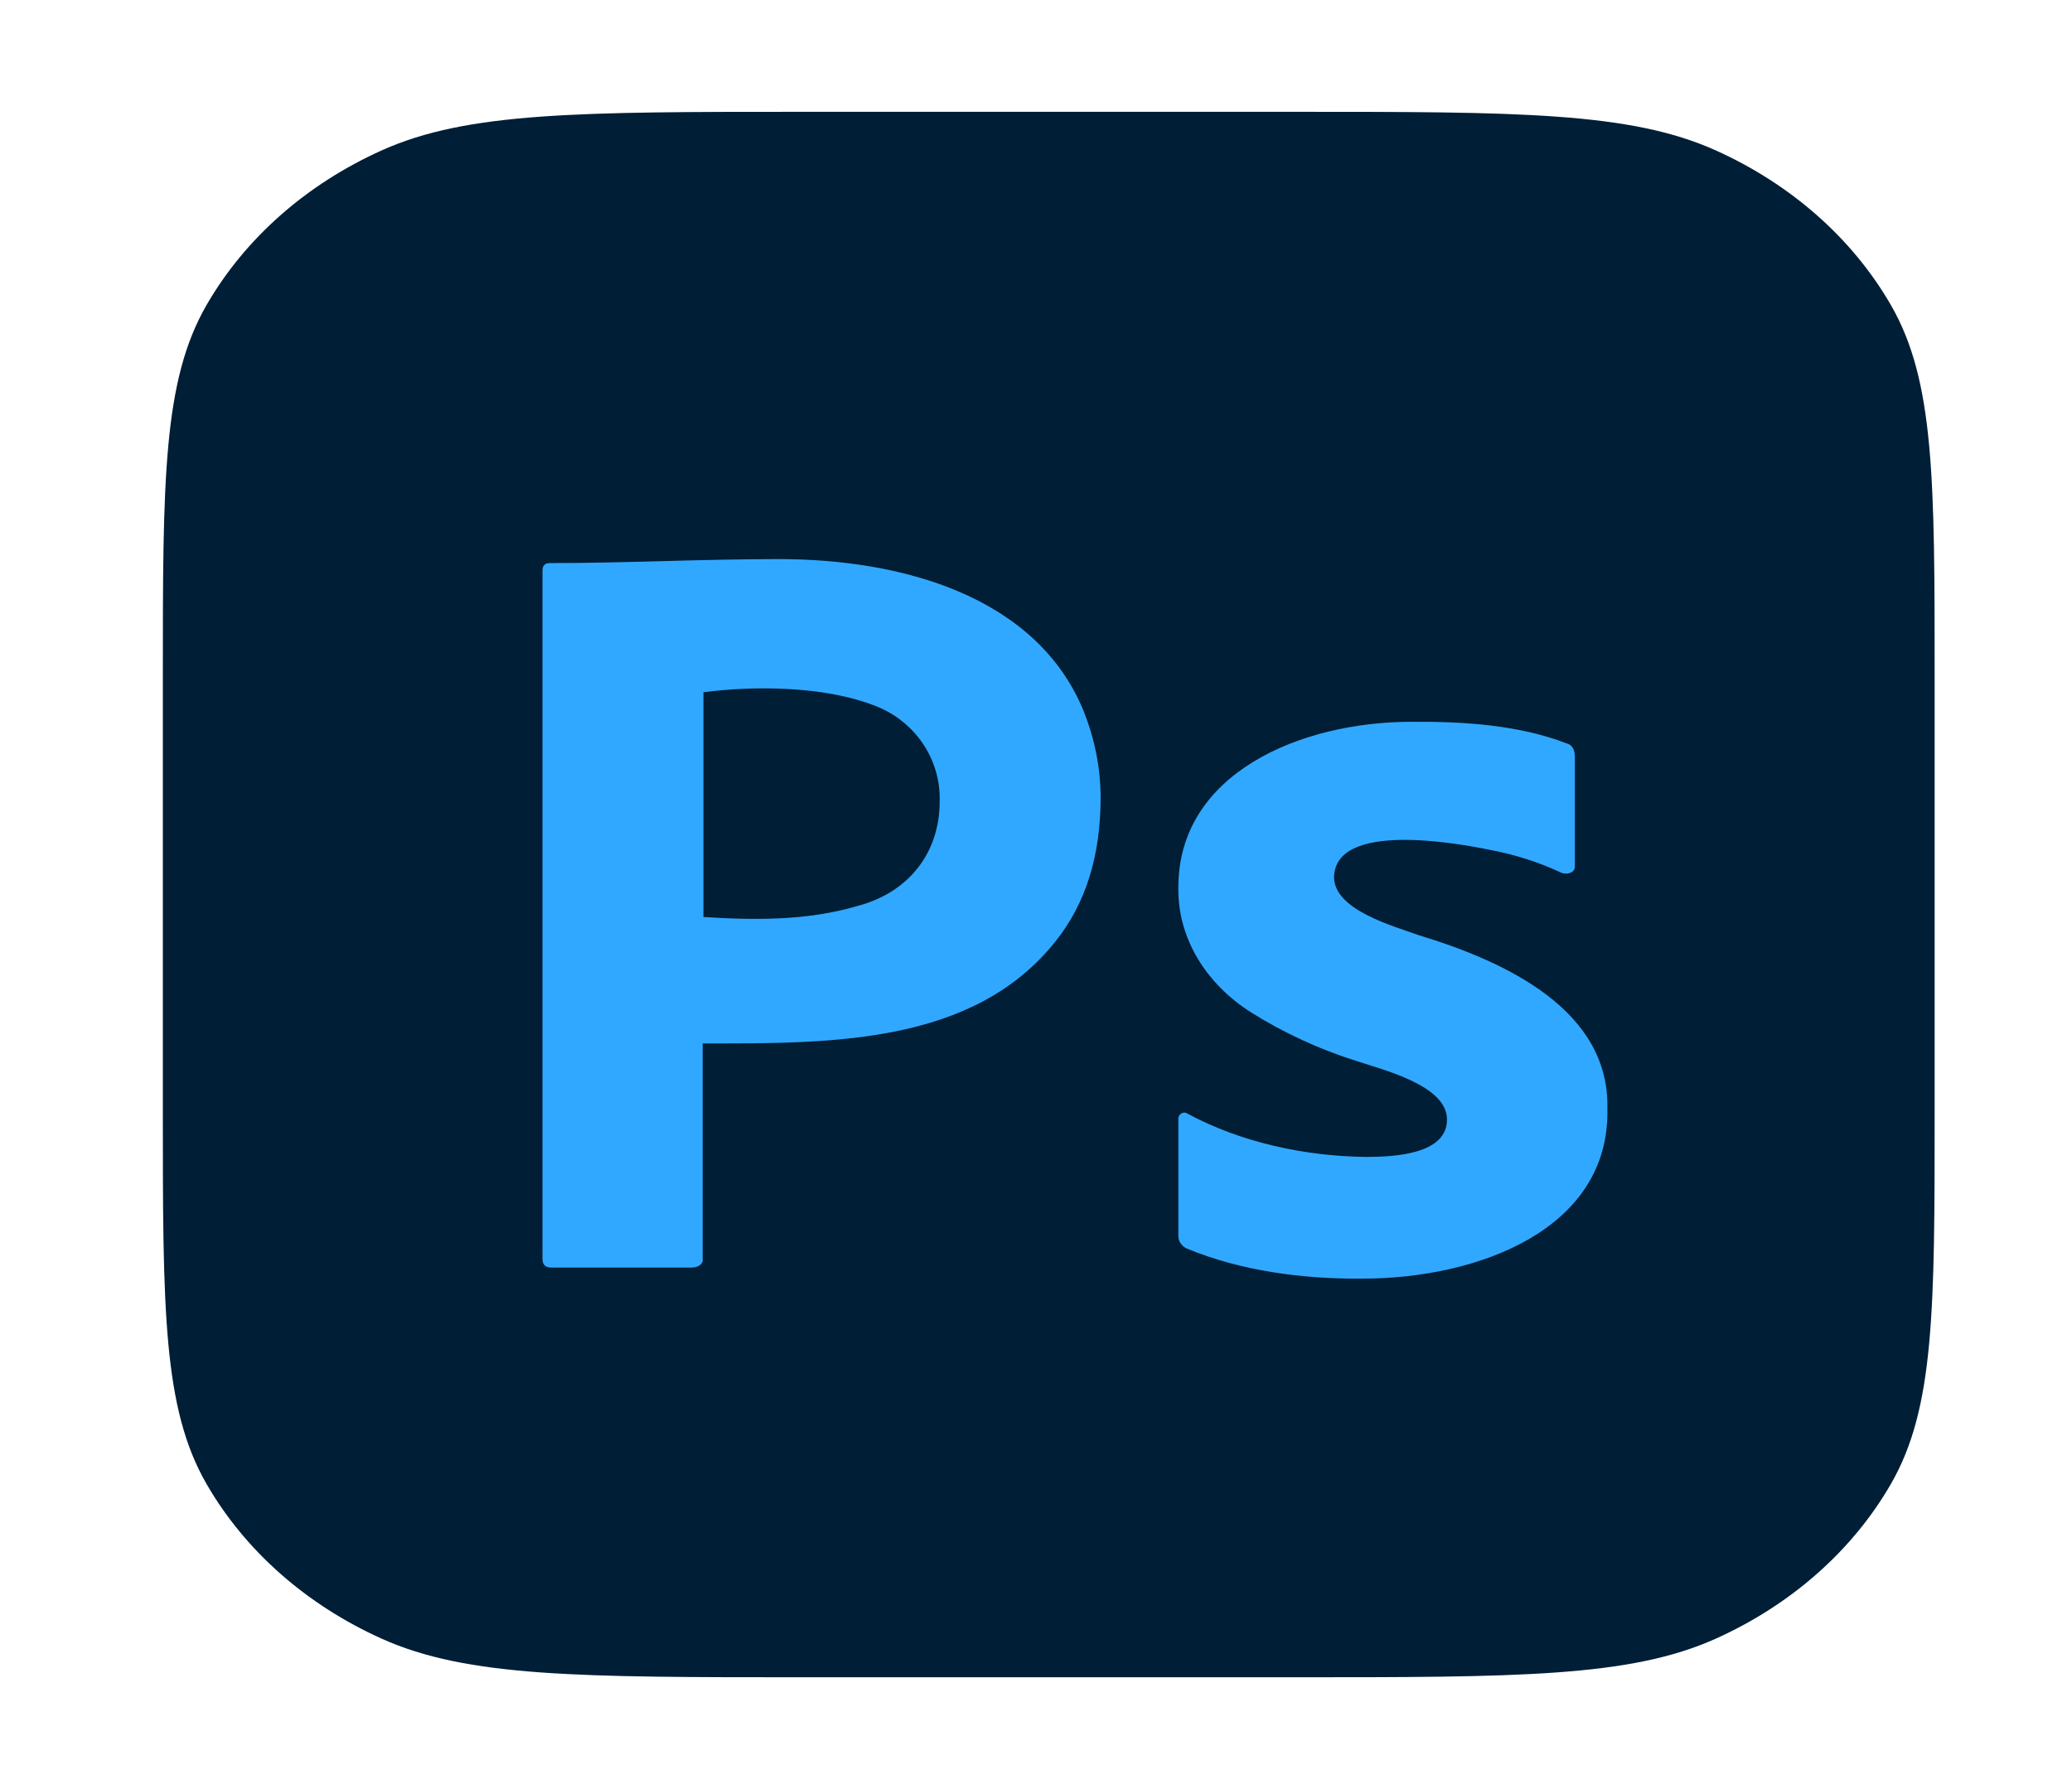 <svg xmlns="http://www.w3.org/2000/svg" width="44" height="38" viewBox="0 0 44 38" fill="none"><path d="M3.458 14.408C3.458 10.196 3.458 8.09 4.385 6.481C5.201 5.066 6.503 3.916 8.104 3.195C9.925 2.375 12.308 2.375 17.074 2.375H27.466C32.232 2.375 34.615 2.375 36.436 3.195C38.037 3.916 39.339 5.066 40.155 6.481C41.083 8.09 41.083 10.196 41.083 14.408V23.592C41.083 27.804 41.083 29.91 40.155 31.518C39.339 32.934 38.037 34.084 36.436 34.805C34.615 35.625 32.232 35.625 27.466 35.625H17.074C12.308 35.625 9.925 35.625 8.104 34.805C6.503 34.084 5.201 32.934 4.385 31.518C3.458 29.91 3.458 27.804 3.458 23.592V14.408Z" fill="#001E36"></path><path d="M11.52 26.738V12.117C11.52 12.017 11.567 11.96 11.677 11.96C13.297 11.96 14.916 11.875 16.537 11.875C19.166 11.875 22.013 12.669 23.011 15.101C23.247 15.697 23.372 16.308 23.372 16.948C23.372 18.17 23.058 19.179 22.431 19.974C20.68 22.197 17.643 22.163 14.922 22.163V26.724C14.943 26.859 14.813 26.923 14.687 26.923H11.708C11.583 26.923 11.52 26.866 11.52 26.738ZM14.938 14.703V19.477C16.017 19.547 17.146 19.555 18.183 19.25C19.327 18.958 19.954 18.082 19.954 17.033C19.986 16.139 19.435 15.281 18.496 14.959C17.472 14.582 16.043 14.559 14.938 14.703Z" fill="#31A8FF"></path><path d="M33.15 18.534C32.676 18.313 32.17 18.151 31.648 18.053C30.977 17.914 28.33 17.425 28.329 18.648C28.353 19.331 29.579 19.666 30.121 19.861C32.024 20.438 34.177 21.47 34.134 23.544C34.193 26.126 31.361 27.158 28.935 27.158C27.672 27.17 26.355 26.997 25.199 26.518C25.089 26.466 25.018 26.356 25.023 26.243V23.773C25.01 23.674 25.131 23.587 25.224 23.658C26.357 24.264 27.7 24.558 29.011 24.573C29.589 24.573 30.736 24.524 30.727 23.773C30.727 23.052 29.355 22.72 28.809 22.537C28.016 22.287 27.265 21.941 26.575 21.508C25.611 20.9 25.006 19.926 25.023 18.854C25.017 16.423 27.623 15.331 29.97 15.331C31.067 15.323 32.245 15.395 33.266 15.789C33.413 15.827 33.444 15.963 33.443 16.086V18.396C33.452 18.54 33.272 18.589 33.15 18.534Z" fill="#31A8FF"></path></svg>